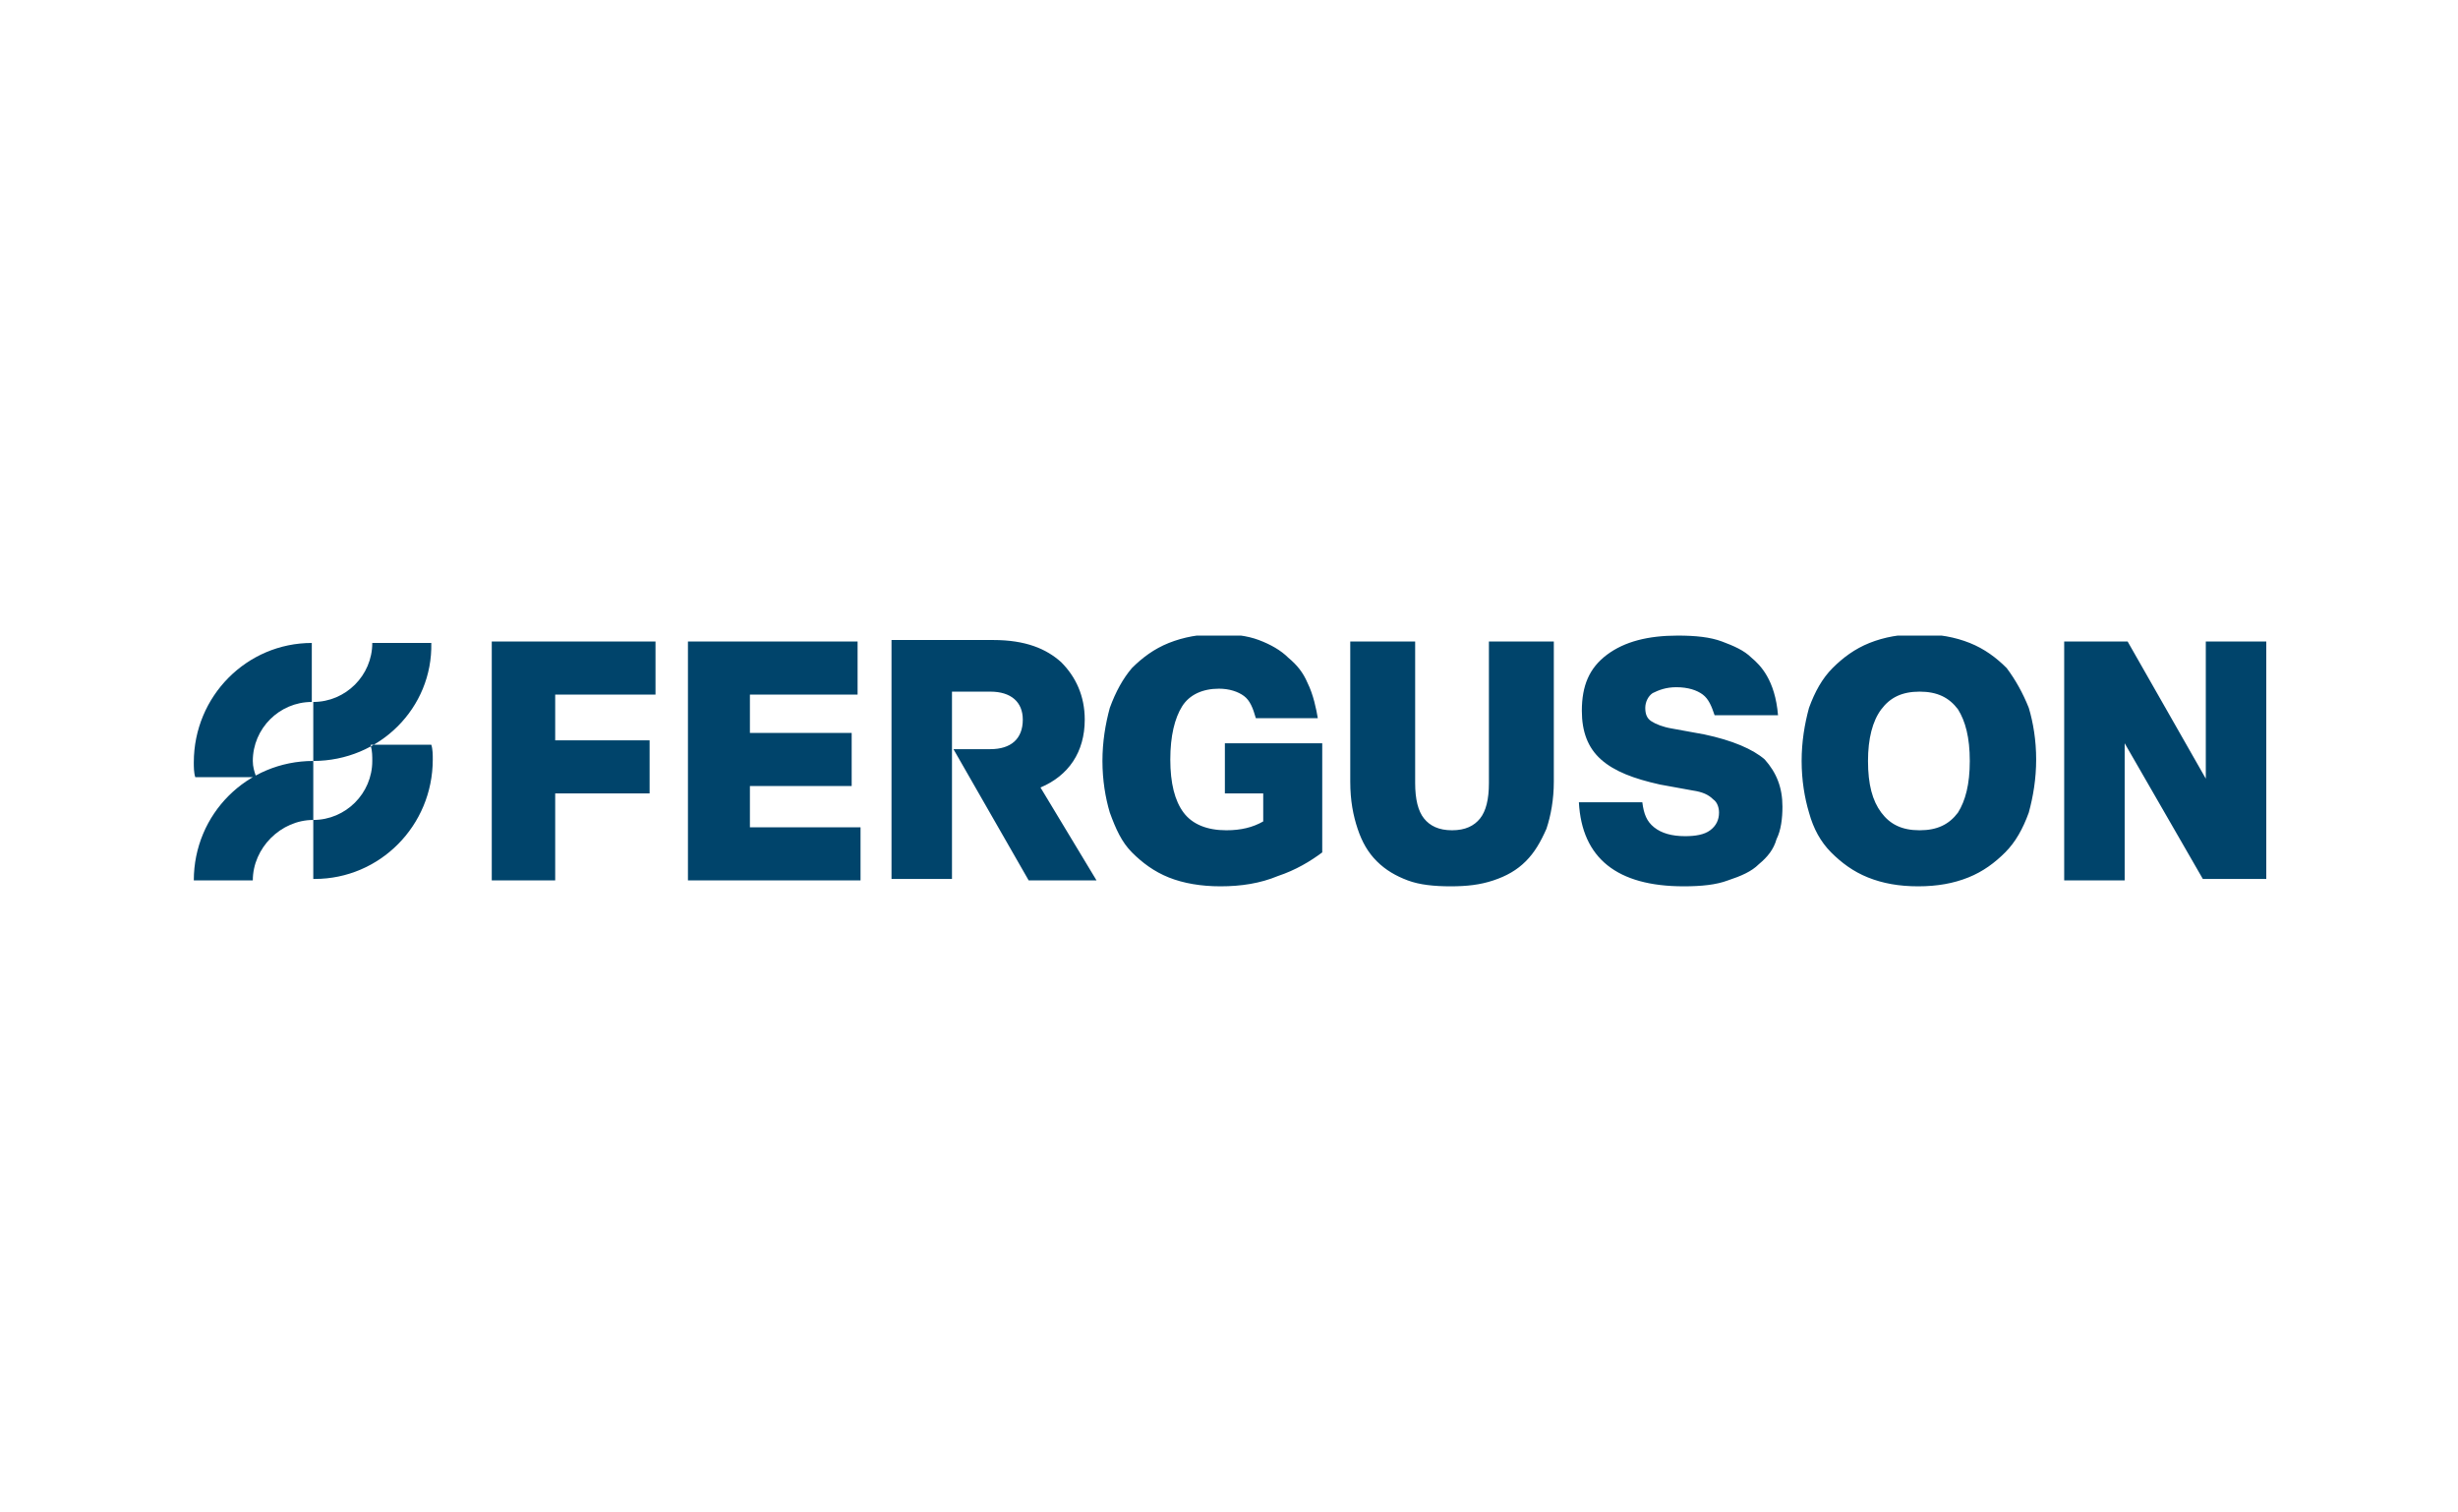 <svg width="260" height="160" viewBox="0 0 260 160" fill="none" xmlns="http://www.w3.org/2000/svg">
<g clip-path="url(#clip0_1162_886)">
<path d="M33.138 86.741V80.5C26.117 80.5 20.5 86.117 20.5 93.138H26.741C26.741 89.706 29.706 86.741 33.138 86.741ZM39.223 78.94C39.379 79.408 39.379 80.032 39.379 80.5C39.379 83.933 36.571 86.741 33.138 86.741V92.982H33.294C40.16 92.982 45.777 87.365 45.777 80.344C45.777 79.876 45.777 79.252 45.621 78.784H39.223V78.94ZM27.053 82.06C26.897 81.592 26.741 81.124 26.741 80.5C26.741 77.067 29.55 74.259 32.982 74.259V68.018C26.117 68.018 20.5 73.635 20.5 80.656C20.5 81.124 20.5 81.748 20.656 82.216H27.053V82.06ZM33.138 80.5V74.259C36.571 74.259 39.379 71.45 39.379 68.018H45.621C45.777 74.883 40.16 80.5 33.138 80.5Z" fill="#00446B"/>
<path d="M52.018 93.138H58.727V83.933H68.713V78.316H58.727V73.479H69.337V67.862H52.018V93.138ZM79.323 83.153H90.088V77.535H79.323V73.479H90.713V67.862H72.769V93.138H91.025V87.521H79.323V83.153ZM157.493 82.84C157.493 84.557 157.181 85.805 156.557 86.585C155.932 87.365 154.996 87.833 153.592 87.833C152.188 87.833 151.252 87.365 150.628 86.585C150.003 85.805 149.691 84.557 149.691 82.84V67.862H142.826V82.684C142.826 84.713 143.138 86.273 143.606 87.677C144.074 89.082 144.698 90.174 145.635 91.11C146.571 92.046 147.663 92.67 148.911 93.138C150.159 93.606 151.72 93.762 153.436 93.762C155.152 93.762 156.557 93.606 157.961 93.138C159.365 92.67 160.457 92.046 161.393 91.11C162.33 90.174 162.954 89.082 163.578 87.677C164.046 86.273 164.358 84.557 164.358 82.684V67.862H157.493V82.84ZM180.273 77.692L176.84 77.067C175.904 76.911 175.124 76.599 174.656 76.287C174.188 75.975 174.032 75.507 174.032 74.883C174.032 74.259 174.344 73.635 174.812 73.323C175.436 73.011 176.216 72.699 177.308 72.699C178.557 72.699 179.493 73.011 180.117 73.479C180.741 73.947 181.053 74.727 181.365 75.663H188.074C187.762 71.918 186.202 70.358 185.266 69.578C184.486 68.798 183.393 68.33 182.145 67.862C180.897 67.394 179.337 67.238 177.464 67.238C174.344 67.238 171.847 67.862 169.975 69.266C168.103 70.67 167.323 72.543 167.323 75.195C167.323 77.379 167.947 79.096 169.351 80.344C170.755 81.592 172.784 82.372 175.592 82.996L179.025 83.621C180.117 83.777 180.741 84.089 181.209 84.557C181.677 84.869 181.833 85.493 181.833 85.961C181.833 86.741 181.521 87.365 180.897 87.833C180.273 88.301 179.337 88.457 178.245 88.457C176.84 88.457 175.748 88.145 174.968 87.521C174.188 86.897 173.876 86.117 173.72 84.869H167.01C167.323 90.798 171.067 93.762 178.089 93.762C179.961 93.762 181.521 93.606 182.769 93.138C184.174 92.67 185.266 92.202 186.046 91.422C186.982 90.642 187.606 89.862 187.918 88.769C188.386 87.833 188.542 86.585 188.542 85.337C188.542 83.308 187.918 81.748 186.67 80.344C185.422 79.252 183.237 78.316 180.273 77.692ZM208.358 80.5C208.358 78.004 207.89 76.287 207.11 75.039C206.174 73.791 204.925 73.167 203.053 73.167C201.181 73.167 199.932 73.791 198.996 75.039C198.06 76.287 197.592 78.16 197.592 80.5C197.592 82.996 198.06 84.713 198.996 85.961C199.932 87.209 201.181 87.833 203.053 87.833C204.925 87.833 206.174 87.209 207.11 85.961C207.89 84.713 208.358 82.996 208.358 80.5ZM214.599 74.883C215.067 76.443 215.379 78.316 215.379 80.344C215.379 82.372 215.067 84.245 214.599 85.961C213.975 87.677 213.195 89.082 212.103 90.174C211.01 91.266 209.762 92.202 208.202 92.826C206.642 93.45 204.925 93.762 202.897 93.762C200.869 93.762 199.152 93.45 197.592 92.826C196.032 92.202 194.784 91.266 193.691 90.174C192.599 89.082 191.819 87.677 191.351 85.961C190.883 84.401 190.571 82.528 190.571 80.5C190.571 78.472 190.883 76.599 191.351 74.883C191.975 73.167 192.755 71.762 193.847 70.67C194.94 69.578 196.188 68.642 197.748 68.018C199.308 67.394 201.025 67.082 203.053 67.082C205.081 67.082 206.798 67.394 208.358 68.018C209.918 68.642 211.167 69.578 212.259 70.67C213.195 71.918 213.975 73.323 214.599 74.883ZM114.741 76.131C114.741 73.635 113.805 71.606 112.245 70.046C110.684 68.642 108.5 67.706 105.067 67.706H94.301V92.982H100.698V73.167H104.755C106.94 73.167 108.188 74.259 108.188 76.131C108.188 78.16 106.94 79.252 104.755 79.252H100.854L108.812 93.138H115.989L110.06 83.308C113.025 82.06 114.741 79.564 114.741 76.131ZM233.323 67.862V82.372L225.053 67.862H218.344V93.138H224.741V78.628L233.01 92.982H239.72V67.862H233.323ZM129.564 78.628H139.862V90.174C138.613 91.11 137.053 92.046 135.181 92.67C133.308 93.45 131.28 93.762 129.096 93.762C127.067 93.762 125.195 93.45 123.635 92.826C122.074 92.202 120.826 91.266 119.734 90.174C118.642 89.082 118.018 87.677 117.393 85.961C116.925 84.401 116.613 82.528 116.613 80.5C116.613 78.472 116.925 76.599 117.393 74.883C118.018 73.167 118.798 71.762 119.734 70.67C120.826 69.578 122.074 68.642 123.635 68.018C125.195 67.394 126.911 67.082 128.784 67.082C130.5 67.082 131.904 67.238 133.152 67.706C134.401 68.174 135.493 68.798 136.273 69.578C137.209 70.358 137.833 71.138 138.301 72.231C138.925 73.479 139.237 75.039 139.393 75.975H132.84C132.528 74.883 132.216 74.103 131.592 73.635C130.968 73.167 130.032 72.855 128.94 72.855C127.223 72.855 125.819 73.479 125.039 74.727C124.259 75.975 123.791 77.847 123.791 80.344C123.791 82.84 124.259 84.713 125.195 85.961C126.131 87.209 127.691 87.833 129.72 87.833C131.28 87.833 132.528 87.521 133.62 86.897V83.933H129.564V78.628Z" fill="#00446B"/>
</g>
<defs>
<clipPath id="clip0_1162_886">
<rect width="220" height="26.525" fill="white" transform="translate(20.5 67.237)"/>
</clipPath>
</defs>
</svg>
